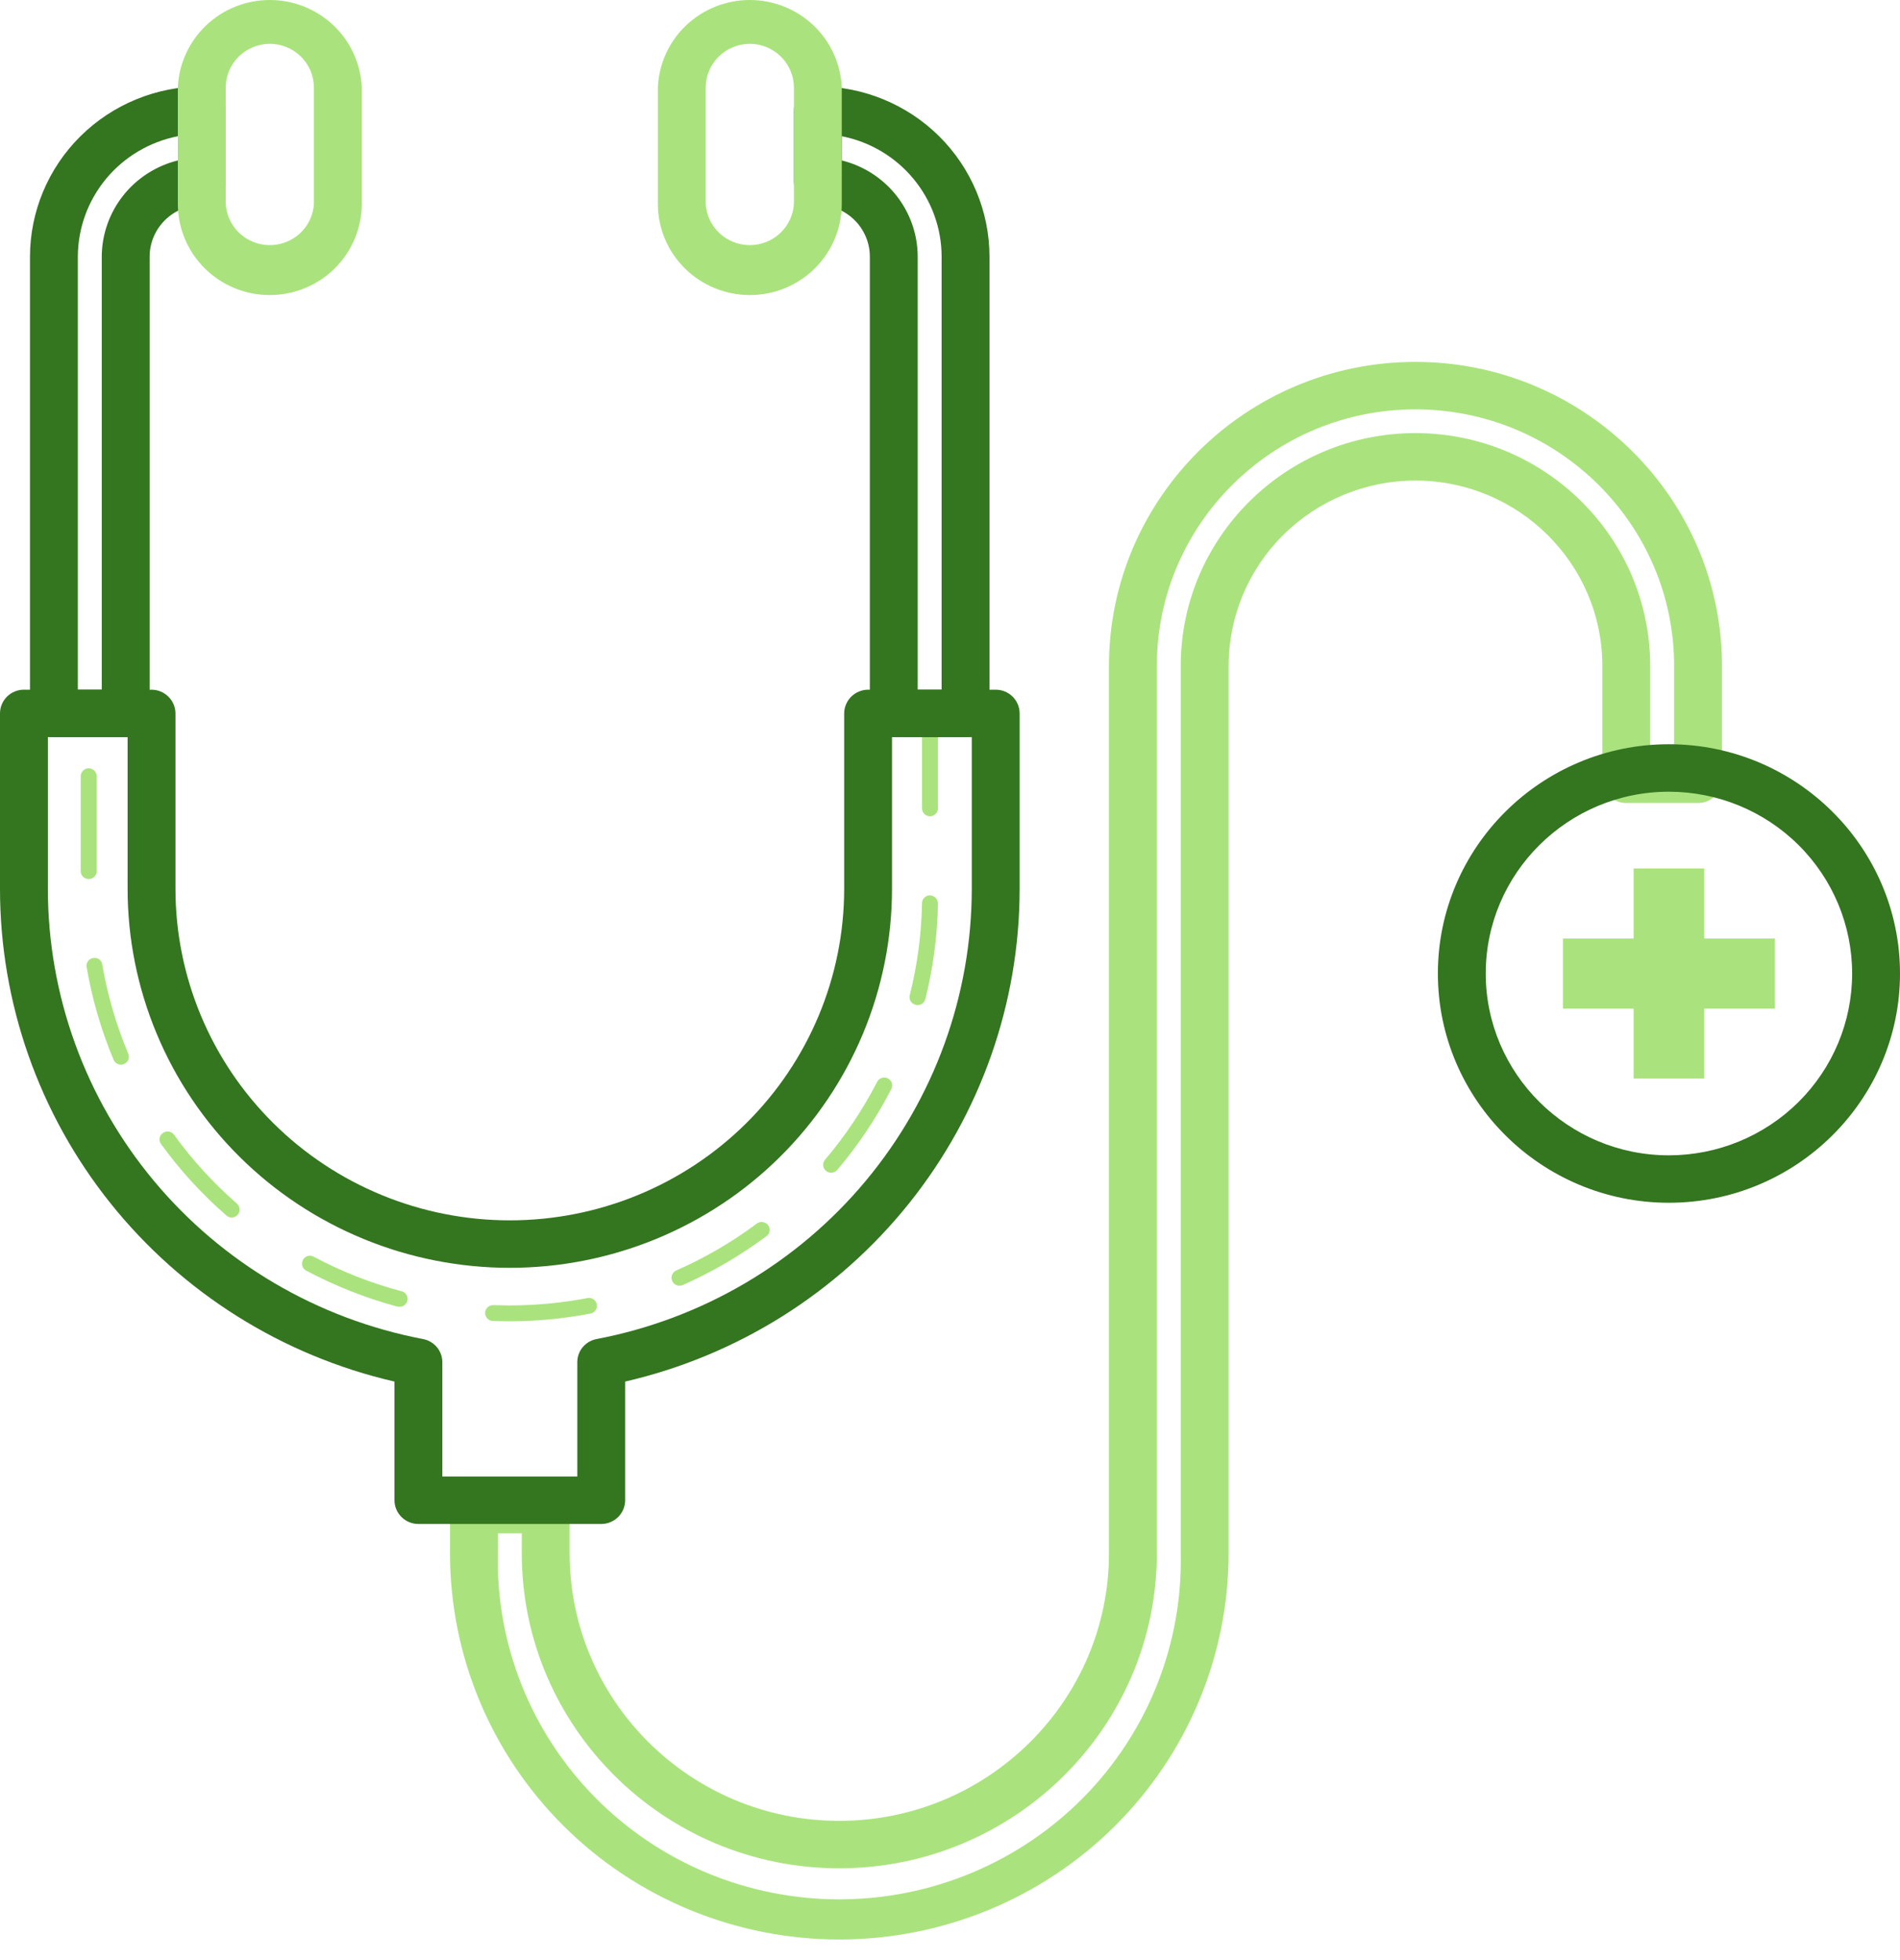 <svg width="63" height="65" viewBox="0 0 63 65" fill="none" xmlns="http://www.w3.org/2000/svg">
<path d="M27.827 64.311C24.403 64.31 21.121 62.96 18.701 60.559C16.28 58.157 14.921 54.901 14.921 51.505V50.057C14.921 49.848 15.005 49.648 15.153 49.501C15.302 49.353 15.504 49.27 15.714 49.27H18.094C18.305 49.27 18.507 49.353 18.655 49.501C18.804 49.648 18.888 49.848 18.888 50.057V51.505C18.888 56.395 22.897 60.377 27.827 60.377C32.756 60.377 36.771 56.395 36.771 51.505V22.078C36.771 16.522 41.33 12 46.931 12C52.533 12 57.097 16.522 57.097 22.078V25.84C57.097 26.049 57.014 26.249 56.865 26.396C56.716 26.544 56.514 26.627 56.304 26.627H53.924C53.713 26.627 53.511 26.544 53.363 26.396C53.214 26.249 53.13 26.049 53.13 25.84V22.078C53.13 18.689 50.348 15.935 46.931 15.935C45.289 15.936 43.715 16.584 42.553 17.736C41.392 18.887 40.739 20.449 40.738 22.078V51.505C40.738 54.901 39.377 58.159 36.956 60.56C34.535 62.962 31.251 64.311 27.827 64.311ZM16.508 50.844V51.505C16.475 53 16.744 54.487 17.298 55.877C17.852 57.268 18.681 58.535 19.736 59.604C20.79 60.673 22.049 61.522 23.439 62.102C24.829 62.681 26.322 62.98 27.829 62.98C29.337 62.98 30.829 62.681 32.219 62.102C33.609 61.522 34.868 60.673 35.923 59.604C36.977 58.535 37.806 57.268 38.36 55.877C38.915 54.487 39.183 53 39.151 51.505V22.078C39.151 17.823 42.642 14.361 46.931 14.361C51.221 14.361 54.717 17.823 54.717 22.078V25.053H55.51V22.078C55.51 17.388 51.66 13.574 46.931 13.574C42.203 13.574 38.358 17.388 38.358 22.078V51.505C38.358 57.265 33.634 61.95 27.827 61.95C22.019 61.95 17.301 57.265 17.301 51.505V50.844H16.508Z" fill="#AAE37D"/>
<path d="M16.889 43.812L16.338 43.802C16.269 43.797 16.203 43.767 16.156 43.716C16.109 43.665 16.083 43.598 16.085 43.529C16.086 43.494 16.094 43.461 16.109 43.429C16.123 43.398 16.144 43.37 16.169 43.346C16.195 43.323 16.225 43.305 16.258 43.293C16.29 43.281 16.325 43.276 16.36 43.277L16.889 43.287C17.751 43.286 18.612 43.205 19.459 43.046C19.494 43.036 19.531 43.034 19.568 43.04C19.604 43.045 19.639 43.058 19.67 43.077C19.701 43.096 19.727 43.122 19.748 43.152C19.768 43.182 19.782 43.216 19.789 43.252C19.796 43.288 19.795 43.324 19.786 43.359C19.778 43.395 19.762 43.428 19.74 43.457C19.718 43.486 19.69 43.51 19.658 43.528C19.626 43.546 19.591 43.557 19.554 43.56C18.676 43.728 17.783 43.812 16.889 43.812ZM13.218 43.329L13.149 43.319C12.11 43.035 11.106 42.638 10.155 42.133C10.124 42.117 10.097 42.095 10.074 42.069C10.052 42.042 10.035 42.011 10.025 41.978C10.014 41.945 10.011 41.91 10.014 41.875C10.018 41.841 10.028 41.807 10.044 41.776C10.06 41.746 10.083 41.718 10.11 41.696C10.137 41.674 10.168 41.657 10.201 41.648C10.235 41.638 10.27 41.635 10.305 41.639C10.34 41.643 10.374 41.654 10.404 41.672C11.319 42.16 12.288 42.542 13.292 42.81C13.36 42.821 13.422 42.858 13.463 42.913C13.504 42.968 13.522 43.038 13.512 43.106C13.502 43.174 13.466 43.236 13.411 43.277C13.356 43.319 13.287 43.338 13.218 43.329ZM22.527 42.632C22.476 42.632 22.426 42.616 22.384 42.589C22.342 42.56 22.309 42.521 22.289 42.474C22.26 42.411 22.258 42.339 22.283 42.274C22.308 42.209 22.357 42.157 22.421 42.128C23.37 41.712 24.268 41.189 25.097 40.57C25.154 40.529 25.224 40.512 25.293 40.522C25.362 40.532 25.425 40.568 25.468 40.622C25.489 40.65 25.505 40.681 25.514 40.714C25.523 40.748 25.525 40.783 25.52 40.817C25.515 40.851 25.503 40.884 25.485 40.914C25.467 40.944 25.443 40.969 25.415 40.989C24.553 41.631 23.622 42.175 22.638 42.611C22.603 42.625 22.565 42.632 22.527 42.632ZM7.68 40.37C7.615 40.371 7.553 40.346 7.505 40.302C6.694 39.597 5.966 38.801 5.337 37.931C5.317 37.903 5.302 37.872 5.295 37.838C5.287 37.805 5.286 37.77 5.292 37.737C5.298 37.703 5.31 37.671 5.329 37.642C5.348 37.613 5.372 37.588 5.4 37.569C5.428 37.548 5.46 37.534 5.494 37.526C5.528 37.518 5.563 37.516 5.598 37.522C5.632 37.527 5.665 37.539 5.695 37.557C5.724 37.575 5.75 37.599 5.771 37.627C6.376 38.463 7.075 39.229 7.855 39.909C7.907 39.955 7.939 40.02 7.944 40.09C7.949 40.159 7.926 40.228 7.881 40.281C7.856 40.309 7.824 40.331 7.79 40.347C7.755 40.362 7.718 40.37 7.68 40.37ZM27.557 38.886C27.507 38.885 27.458 38.871 27.416 38.844C27.374 38.817 27.34 38.779 27.319 38.734C27.298 38.689 27.29 38.639 27.297 38.589C27.303 38.54 27.324 38.494 27.356 38.456C28.025 37.668 28.602 36.807 29.075 35.89C29.089 35.857 29.11 35.827 29.136 35.802C29.162 35.777 29.193 35.757 29.227 35.745C29.262 35.732 29.298 35.727 29.334 35.729C29.37 35.731 29.406 35.741 29.438 35.757C29.471 35.773 29.5 35.796 29.523 35.824C29.546 35.851 29.563 35.884 29.573 35.918C29.583 35.953 29.586 35.989 29.581 36.025C29.577 36.061 29.564 36.095 29.546 36.126C29.055 37.079 28.457 37.973 27.763 38.791C27.738 38.821 27.706 38.845 27.671 38.862C27.635 38.878 27.596 38.886 27.557 38.886ZM4.009 35.303C3.957 35.302 3.907 35.286 3.863 35.257C3.82 35.228 3.786 35.187 3.766 35.14C3.352 34.152 3.053 33.12 2.872 32.066C2.866 32.032 2.867 31.997 2.875 31.964C2.882 31.93 2.897 31.898 2.917 31.871C2.937 31.843 2.963 31.819 2.992 31.801C3.022 31.783 3.055 31.772 3.089 31.767C3.123 31.76 3.158 31.76 3.192 31.767C3.226 31.775 3.259 31.789 3.287 31.809C3.315 31.829 3.339 31.855 3.357 31.885C3.375 31.914 3.386 31.947 3.39 31.982C3.566 32.997 3.855 33.989 4.253 34.941C4.266 34.972 4.274 35.006 4.274 35.041C4.274 35.075 4.267 35.109 4.254 35.141C4.241 35.173 4.221 35.202 4.196 35.226C4.172 35.25 4.142 35.269 4.11 35.282C4.078 35.296 4.044 35.304 4.009 35.303ZM30.424 33.33L30.36 33.319C30.292 33.303 30.234 33.261 30.197 33.202C30.16 33.143 30.149 33.072 30.165 33.005C30.416 32.005 30.553 30.981 30.572 29.951C30.572 29.916 30.579 29.882 30.592 29.85C30.606 29.817 30.626 29.788 30.651 29.764C30.676 29.739 30.706 29.72 30.739 29.707C30.771 29.695 30.806 29.688 30.841 29.689C30.911 29.693 30.976 29.723 31.024 29.772C31.072 29.822 31.099 29.888 31.101 29.956C31.082 31.027 30.942 32.091 30.683 33.13C30.668 33.187 30.634 33.238 30.587 33.274C30.541 33.31 30.483 33.33 30.424 33.33ZM2.941 29.148C2.871 29.148 2.803 29.121 2.754 29.072C2.704 29.023 2.676 28.956 2.676 28.886V25.738C2.676 25.669 2.704 25.602 2.754 25.553C2.803 25.504 2.871 25.476 2.941 25.476C3.011 25.476 3.078 25.504 3.128 25.553C3.177 25.602 3.205 25.669 3.205 25.738V28.886C3.205 28.956 3.177 29.023 3.128 29.072C3.078 29.121 3.011 29.148 2.941 29.148ZM30.836 27.066C30.766 27.066 30.699 27.038 30.649 26.989C30.6 26.94 30.572 26.873 30.572 26.803V23.656C30.572 23.586 30.6 23.519 30.649 23.47C30.699 23.421 30.766 23.393 30.836 23.393C30.906 23.393 30.974 23.421 31.023 23.47C31.073 23.519 31.101 23.586 31.101 23.656V26.803C31.101 26.873 31.073 26.94 31.023 26.989C30.974 27.038 30.906 27.066 30.836 27.066Z" fill="#AAE37D"/>
<path d="M4.168 24.442H1.788C1.577 24.442 1.375 24.36 1.227 24.212C1.078 24.064 0.994 23.864 0.994 23.655V8.509C0.997 7.012 1.598 5.577 2.666 4.519C3.734 3.461 5.181 2.866 6.691 2.864C6.901 2.864 7.103 2.947 7.252 3.095C7.401 3.242 7.484 3.442 7.484 3.651V6.012C7.484 6.221 7.401 6.421 7.252 6.569C7.103 6.716 6.901 6.799 6.691 6.799C6.233 6.799 5.794 6.979 5.47 7.3C5.145 7.62 4.963 8.055 4.961 8.509V23.655C4.961 23.864 4.878 24.064 4.729 24.212C4.58 24.36 4.378 24.442 4.168 24.442ZM2.581 22.869H3.374V8.509C3.377 7.775 3.627 7.063 4.084 6.485C4.541 5.907 5.179 5.497 5.897 5.32V4.517C4.965 4.7 4.125 5.198 3.52 5.925C2.916 6.653 2.584 7.566 2.581 8.509V22.869Z" fill="#347520"/>
<path d="M32.016 24.442H29.636C29.425 24.442 29.223 24.36 29.075 24.212C28.926 24.064 28.842 23.864 28.842 23.655V8.509C28.842 8.056 28.66 7.621 28.337 7.3C28.014 6.979 27.575 6.799 27.118 6.799C26.907 6.799 26.706 6.716 26.557 6.569C26.408 6.421 26.325 6.221 26.325 6.012V3.651C26.325 3.442 26.408 3.242 26.557 3.095C26.706 2.947 26.907 2.864 27.118 2.864C28.627 2.866 30.074 3.461 31.141 4.519C32.208 5.578 32.808 7.013 32.809 8.509V23.655C32.809 23.864 32.725 24.064 32.577 24.212C32.428 24.36 32.226 24.442 32.016 24.442ZM30.429 22.869H31.222V8.509C31.221 7.567 30.89 6.654 30.286 5.926C29.683 5.198 28.843 4.7 27.911 4.517V5.32C28.629 5.497 29.267 5.907 29.723 6.485C30.179 7.063 30.427 7.775 30.429 8.509V22.869Z" fill="#347520"/>
<path d="M19.935 50.533H13.874C13.663 50.533 13.461 50.45 13.313 50.302C13.164 50.155 13.08 49.955 13.08 49.746V45.811C9.36 44.952 6.042 42.87 3.667 39.902C1.292 36.935 -0 33.258 5.7774e-08 29.469V23.656C5.7774e-08 23.447 0.084 23.247 0.232 23.099C0.381 22.952 0.583 22.869 0.793 22.869H5.025C5.235 22.87 5.436 22.954 5.584 23.101C5.733 23.248 5.817 23.448 5.818 23.656V29.469C5.818 32.385 6.986 35.182 9.065 37.244C11.144 39.307 13.964 40.465 16.904 40.465C19.845 40.465 22.664 39.307 24.744 37.244C26.823 35.182 27.991 32.385 27.991 29.469V23.656C27.992 23.448 28.076 23.248 28.224 23.101C28.373 22.954 28.574 22.87 28.784 22.869H33.015C33.226 22.869 33.428 22.952 33.576 23.099C33.725 23.247 33.809 23.447 33.809 23.656V29.469C33.809 33.258 32.517 36.935 30.142 39.902C27.766 42.87 24.449 44.952 20.729 45.811V49.746C20.729 49.955 20.645 50.155 20.496 50.302C20.347 50.45 20.145 50.533 19.935 50.533ZM14.667 48.959H19.142V45.171C19.141 44.988 19.205 44.81 19.323 44.669C19.441 44.529 19.605 44.433 19.787 44.4C23.286 43.732 26.441 41.876 28.71 39.151C30.979 36.426 32.221 33.003 32.222 29.469V24.443H29.577V29.469C29.577 31.119 29.25 32.754 28.613 34.279C27.976 35.804 27.042 37.19 25.866 38.357C24.689 39.525 23.292 40.45 21.754 41.082C20.216 41.714 18.569 42.039 16.904 42.039C15.24 42.039 13.592 41.714 12.055 41.082C10.517 40.45 9.12 39.525 7.943 38.357C6.766 37.19 5.833 35.804 5.196 34.279C4.559 32.754 4.231 31.119 4.231 29.469V24.443H1.587V29.469C1.588 33.003 2.829 36.426 5.099 39.151C7.368 41.876 10.523 43.732 14.022 44.4C14.203 44.433 14.367 44.529 14.485 44.669C14.603 44.81 14.668 44.988 14.667 45.171V48.959Z" fill="#347520"/>
<path d="M55.336 39.882C51.115 39.882 47.677 36.472 47.677 32.28C47.677 28.089 51.115 24.678 55.336 24.678C59.557 24.678 63 28.089 63 32.28C63 36.472 59.562 39.882 55.336 39.882ZM55.336 26.252C51.988 26.252 49.264 28.959 49.264 32.28C49.264 35.601 51.988 38.309 55.336 38.309C56.948 38.309 58.493 37.673 59.633 36.543C60.773 35.412 61.413 33.879 61.413 32.28C61.413 30.682 60.773 29.148 59.633 28.018C58.493 26.887 56.948 26.252 55.336 26.252Z" fill="#347520"/>
<path d="M56.51 31.121V28.797H54.167V31.121H51.824V33.445H54.167V35.764H56.51V33.445H58.853V31.121H56.51Z" fill="#AAE37D"/>
<path d="M8.944 9.784C8.544 9.784 8.148 9.706 7.778 9.554C7.409 9.402 7.073 9.18 6.79 8.899C6.507 8.619 6.282 8.286 6.129 7.919C5.976 7.552 5.897 7.159 5.897 6.762V2.901C5.93 2.121 6.266 1.383 6.834 0.843C7.402 0.302 8.159 0 8.947 0C9.734 0 10.491 0.302 11.059 0.843C11.628 1.383 11.963 2.121 11.996 2.901V6.762C11.995 7.564 11.672 8.333 11.1 8.9C10.528 9.466 9.753 9.784 8.944 9.784ZM8.944 1.453C8.557 1.455 8.187 1.608 7.913 1.879C7.64 2.15 7.486 2.518 7.484 2.901V6.762C7.507 7.132 7.671 7.479 7.942 7.733C8.214 7.987 8.573 8.128 8.947 8.128C9.32 8.128 9.679 7.987 9.951 7.733C10.223 7.479 10.387 7.132 10.409 6.762V2.901C10.408 2.517 10.253 2.148 9.978 1.877C9.704 1.606 9.332 1.453 8.944 1.453Z" fill="#AAE37D"/>
<path d="M24.865 9.784C24.056 9.784 23.281 9.466 22.709 8.9C22.136 8.333 21.814 7.564 21.813 6.762V2.901C21.846 2.121 22.181 1.383 22.749 0.843C23.318 0.302 24.075 0 24.862 0C25.649 0 26.406 0.302 26.975 0.843C27.543 1.383 27.878 2.121 27.911 2.901V6.762C27.911 7.564 27.59 8.333 27.019 8.899C26.448 9.466 25.673 9.784 24.865 9.784ZM24.865 1.453C24.477 1.453 24.105 1.606 23.831 1.877C23.556 2.148 23.401 2.517 23.4 2.901V6.762C23.422 7.132 23.586 7.479 23.858 7.733C24.129 7.987 24.489 8.128 24.862 8.128C25.235 8.128 25.595 7.987 25.866 7.733C26.138 7.479 26.302 7.132 26.325 6.762V2.901C26.323 2.518 26.169 2.15 25.895 1.879C25.622 1.608 25.251 1.455 24.865 1.453Z" fill="#AAE37D"/>
</svg>
